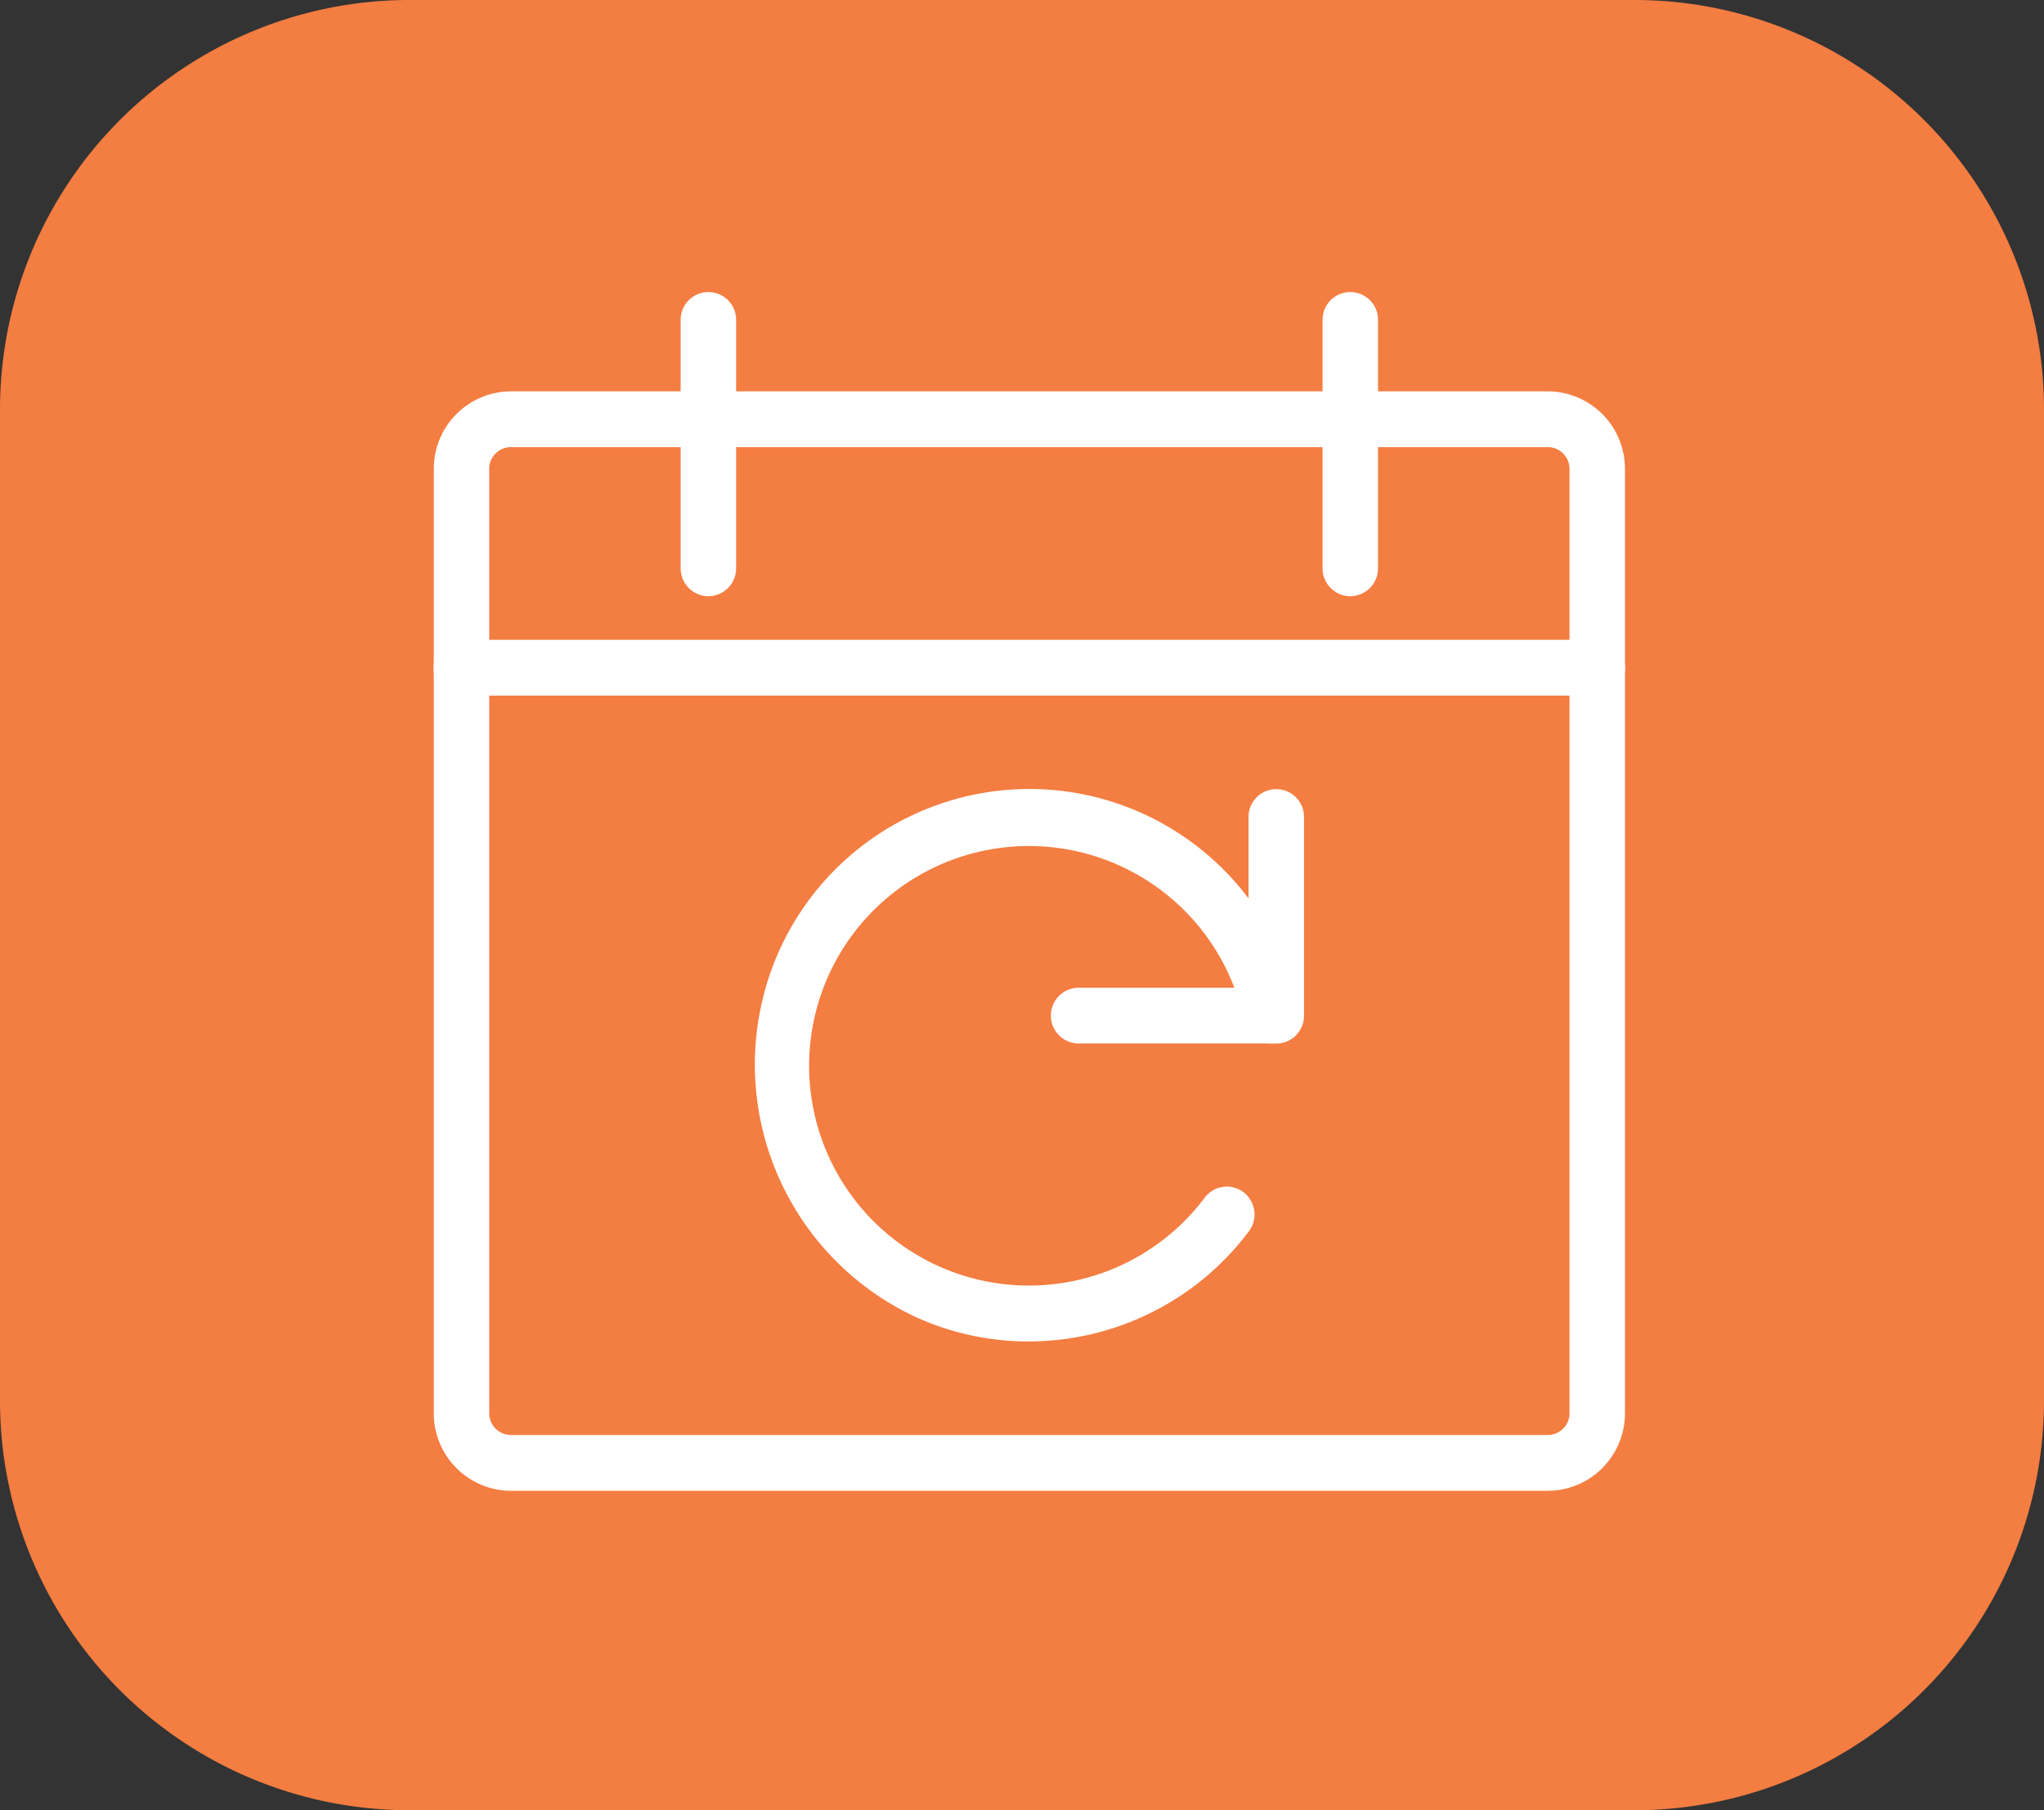 <svg xmlns="http://www.w3.org/2000/svg" xmlns:xlink="http://www.w3.org/1999/xlink" width="70" height="62" viewBox="0 0 70 62">
  <rect x="0" y="0" width="70" height="62" fill="#333333" stroke="none"/>
  <defs>
    <clipPath id="clip-path">
      <rect id="Rectangle_847" data-name="Rectangle 847" width="70" height="62" fill="none"/>
    </clipPath>
  </defs>
  <g id="icon-one-time-recurring-72x60" transform="translate(0 0)">
    <g id="Group_10967" data-name="Group 10967" transform="translate(0 0)" clip-path="url(#clip-path)">
      <g id="Group_10966" data-name="Group 10966" transform="translate(0 0)">
        <g id="Group_10965" data-name="Group 10965" clip-path="url(#clip-path)">
          <path id="Path_10183" data-name="Path 10183" d="M56.068,0H13.932A14.028,14.028,0,0,0,0,14.043V47.957A14.028,14.028,0,0,0,13.932,62H56.049A14.032,14.032,0,0,0,70,47.957V14.043A14.028,14.028,0,0,0,56.068,0" transform="translate(0 0)" fill="#f47d41"/>
        </g>
      </g>
      <path id="Path_10184" data-name="Path 10184" d="M45.978,44.672H10.467a2.652,2.652,0,0,1-2.64-2.656V9.673a2.652,2.652,0,0,1,2.64-2.658H45.978A2.652,2.652,0,0,1,48.62,9.673V42.016a2.652,2.652,0,0,1-2.642,2.656M10.467,8.926a.744.744,0,0,0-.742.747V42.016a.744.744,0,0,0,.742.745H45.978a.746.746,0,0,0,.744-.745V9.673a.746.746,0,0,0-.744-.747Z" transform="translate(7.029 6.388)" fill="#fff"/>
      <path id="Path_10185" data-name="Path 10185" d="M13.23,15.655a.953.953,0,0,1-.949-.955V6.188a.949.949,0,1,1,1.9,0V14.7a.953.953,0,0,1-.949.955" transform="translate(11.029 4.765)" fill="#fff"/>
      <path id="Path_10186" data-name="Path 10186" d="M24.812,15.655a.953.953,0,0,1-.949-.955V6.188a.949.949,0,1,1,1.9,0V14.7a.953.953,0,0,1-.949.955" transform="translate(21.43 4.765)" fill="#fff"/>
      <path id="Path_10187" data-name="Path 10187" d="M47.669,13.38H8.776a.955.955,0,0,1,0-1.911H47.669a.955.955,0,0,1,0,1.911" transform="translate(7.029 10.444)" fill="#fff"/>
      <path id="Path_10188" data-name="Path 10188" d="M26.676,22.862H19.913a.955.955,0,0,1,0-1.911h5.814V15.1a.949.949,0,1,1,1.9,0v6.809a.953.953,0,0,1-.949.955" transform="translate(17.031 12.878)" fill="#fff"/>
      <path id="Path_10189" data-name="Path 10189" d="M22.99,33.066a9.289,9.289,0,0,1-3.912-.862,9.537,9.537,0,0,1-5.233-10.673,9.392,9.392,0,0,1,18.39.187.948.948,0,1,1-1.858.38,7.527,7.527,0,1,0-1.351,6.045.946.946,0,0,1,1.327-.191.959.959,0,0,1,.19,1.337,9.428,9.428,0,0,1-7.552,3.775" transform="translate(12.23 12.879)" fill="#fff"/>
    </g>
  </g>
</svg>
